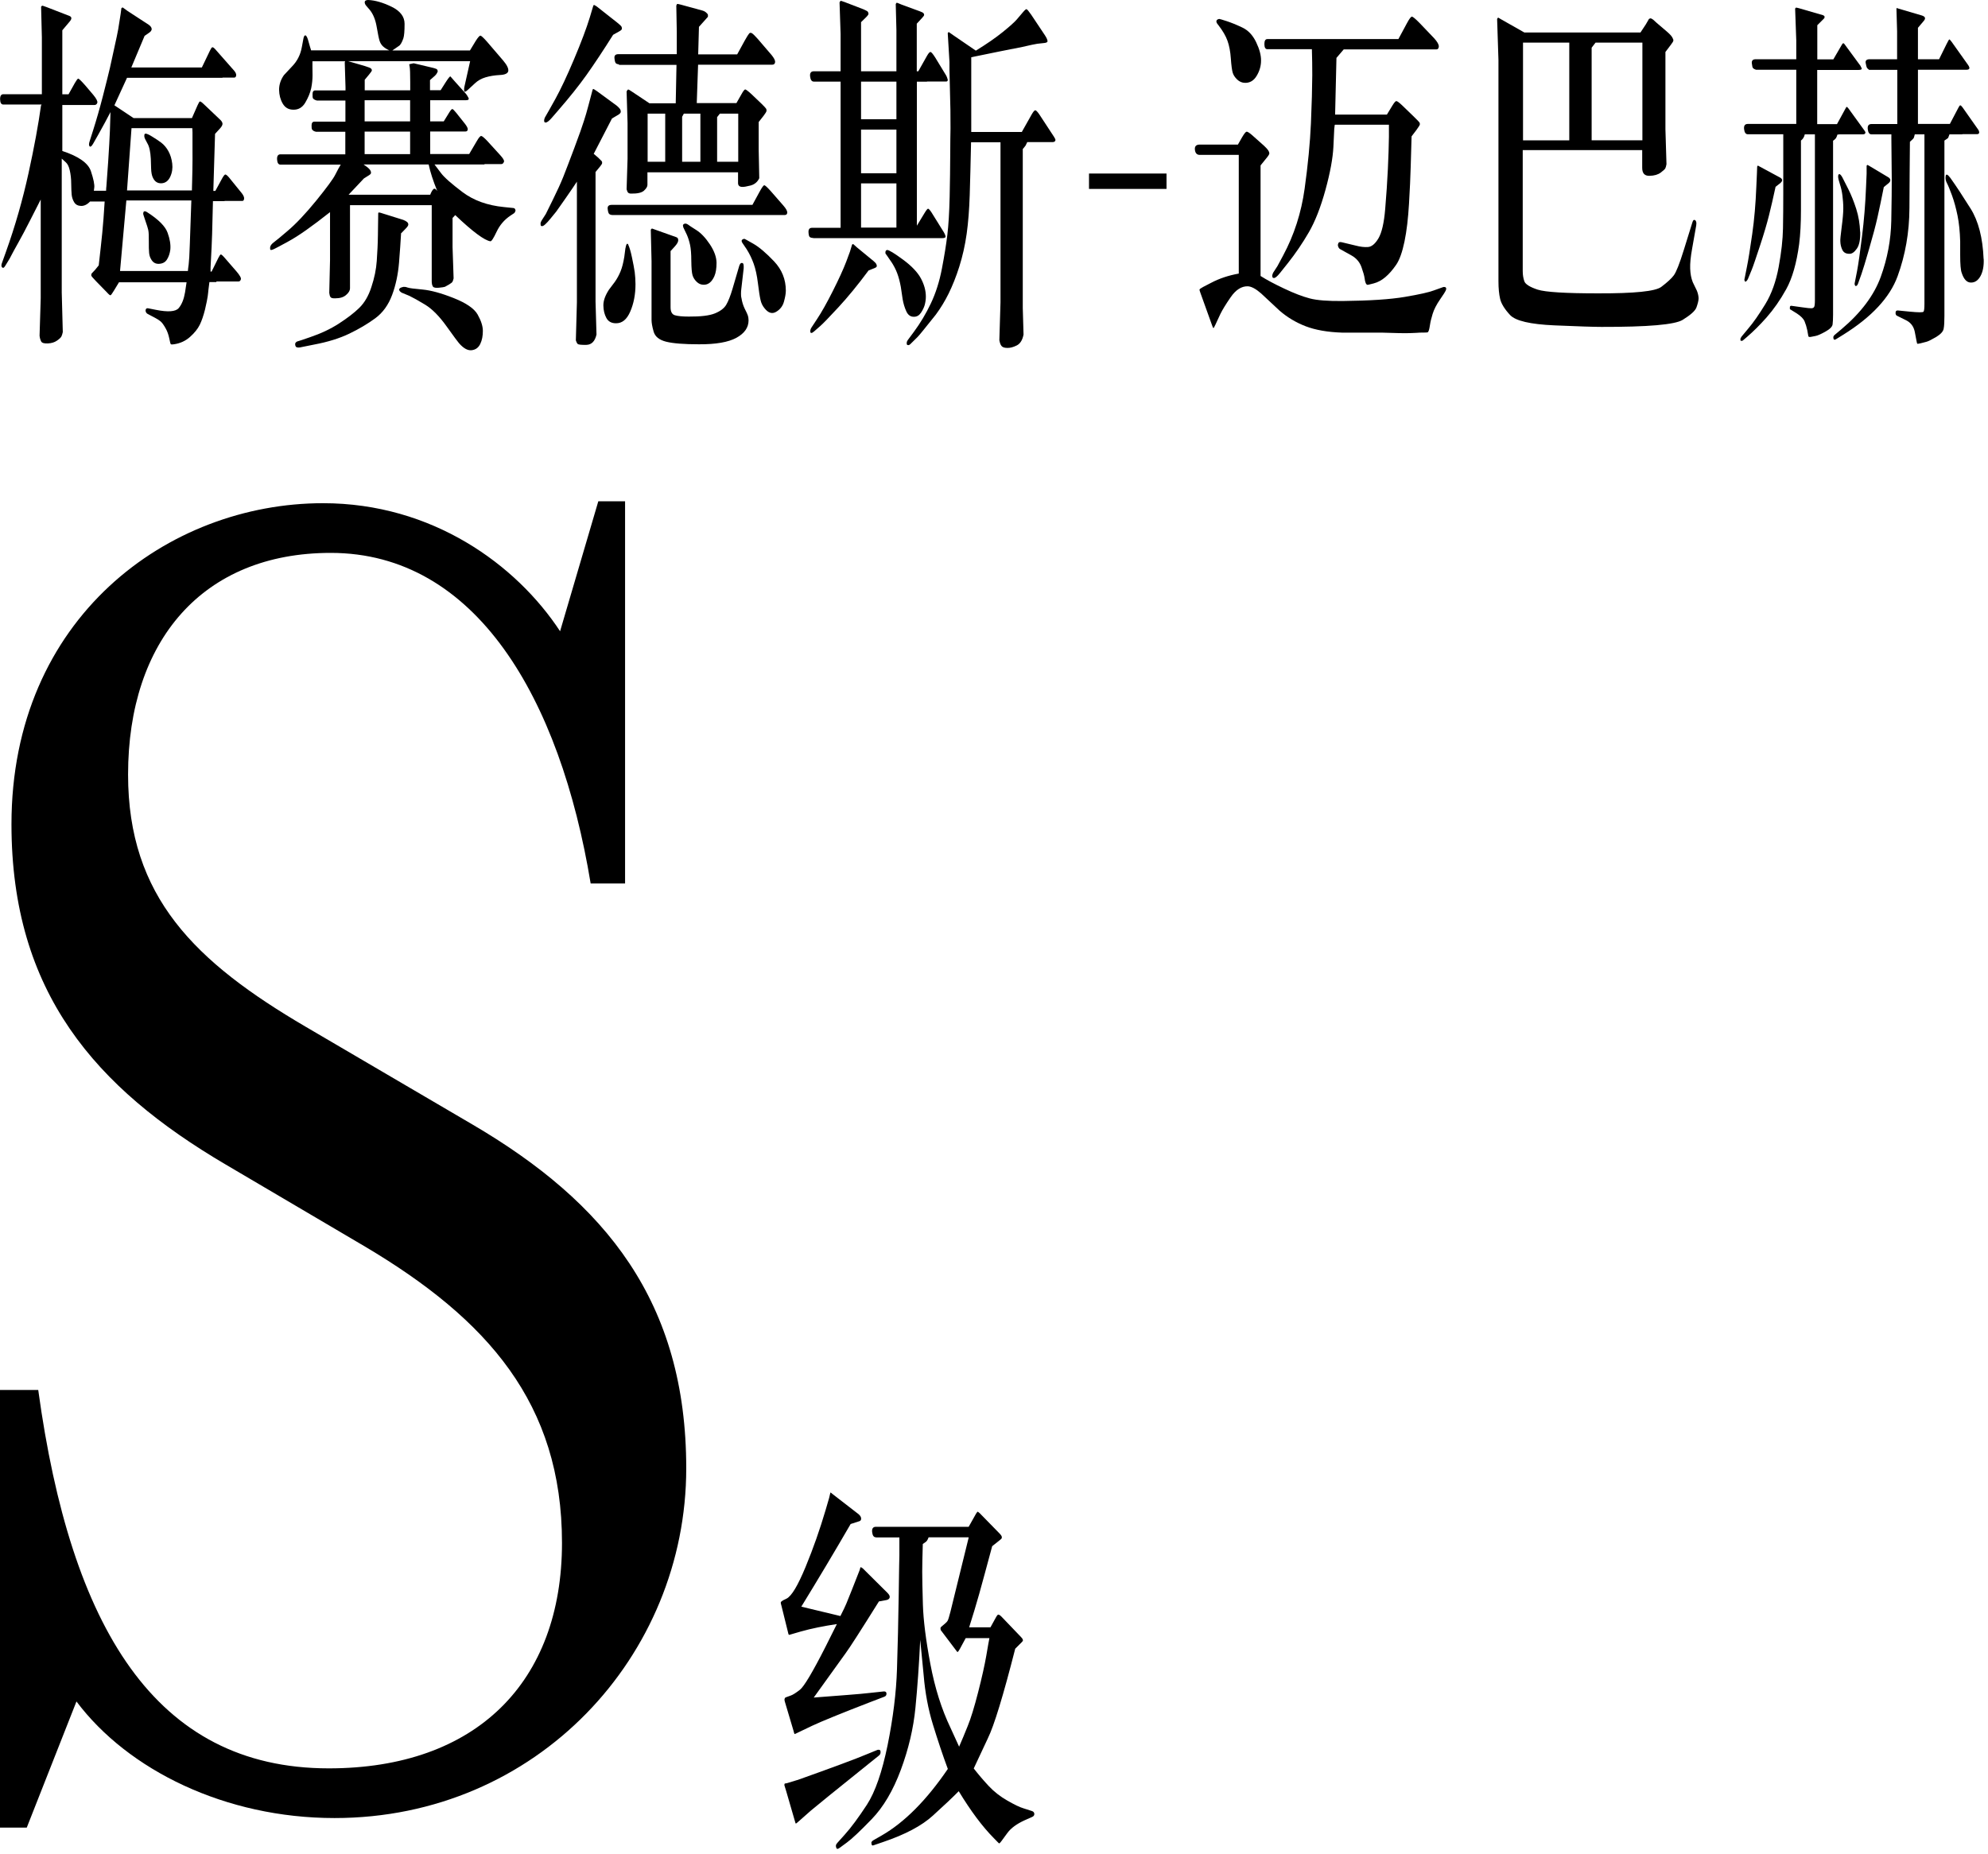 <?xml version="1.0" encoding="UTF-8"?>
<svg width="208px" height="194px" viewBox="0 0 208 194" version="1.1" xmlns="http://www.w3.org/2000/svg" xmlns:xlink="http://www.w3.org/1999/xlink">
    <title>mmsphev-black</title>
    <g id="页面-1" stroke="none" stroke-width="1" fill="none" fill-rule="evenodd">
        <g id="mmsphev-black" fill="#000000" fill-rule="nonzero">
            <path d="M71.8,153.66 C71.8,173.26 56.2,190.26 35,190.26 C23.6,190.26 13.4,185.26 8,178.06 L2.8,191.26 L0,191.26 L0,145.46 L4,145.46 C7.4,170.26 16.2,185.06 34.4,185.06 C49.8,185.06 58.8,176.06 58.8,161.46 C58.8,146.86 51,138.06 38.2,130.46 L23.6,121.86 C10,113.86 1.2,103.86 1.2,86.26 C1.2,64.66 17.6,52.66 33.8,52.66 C45.2,52.66 54,59.06 58.6,66.06 L62.6,52.46 L65.4,52.46 L65.4,92.46 L61.8,92.46 C58.6,73.06 49.8,57.86 34.6,57.86 C21.2,57.86 13.4,67.06 13.4,81.06 C13.4,93.86 20.4,100.66 32,107.46 L49.4,117.66 C63.4,125.86 71.8,136.26 71.8,153.66 L71.8,153.66 Z" id="路径"></path>
            <path d="M83.85,168.14 L87.93,169.12 C88.25,168.49 88.45,168.06 88.55,167.82 C88.65,167.58 88.85,167.08 89.15,166.33 L89.94,164.32 L90.03,164.01 C90.03,164.01 90.14,164.01 90.29,164.15 L92.87,166.71 C93.01,166.86 93.09,166.99 93.09,167.1 C93.09,167.29 92.96,167.41 92.73,167.45 L91.96,167.59 C90.06,170.63 88.9,172.44 88.47,173.02 L85.14,177.65 C86.37,177.55 87.54,177.47 88.64,177.38 C89.74,177.29 90.52,177.23 90.97,177.17 L92.46,177.01 C92.65,177 92.75,177.07 92.75,177.24 C92.75,177.41 92.68,177.51 92.51,177.57 L91.07,178.12 C87.99,179.31 85.96,180.14 84.98,180.6 L83.6,181.26 C83.3,181.41 83.15,181.48 83.13,181.47 C83.12,181.46 83.07,181.33 83.01,181.08 L82.15,178.19 C82.09,178.01 82.07,177.9 82.08,177.84 C82.1,177.73 82.14,177.66 82.21,177.63 L82.71,177.45 C82.95,177.37 83.28,177.16 83.7,176.83 C84.12,176.5 85.02,175 86.38,172.32 L87.56,169.96 C86.17,170.17 84.91,170.42 83.78,170.74 L82.85,171.01 L82.58,171.09 C82.52,171.08 82.48,171.01 82.47,170.91 L81.75,168 C81.71,167.88 81.69,167.78 81.69,167.71 C81.69,167.64 81.77,167.57 81.92,167.48 L82.29,167.3 C82.82,167.04 83.48,165.93 84.29,163.97 C85.1,162.01 85.79,160.03 86.38,158.03 L86.75,156.76 L86.87,156.25 C86.87,156.25 86.89,156.2 86.91,156.19 L87.13,156.37 L89.83,158.46 C90.01,158.61 90.1,158.77 90.1,158.93 C90.1,159.08 90.02,159.17 89.9,159.2 L89,159.49 C87.28,162.46 85.56,165.33 83.85,168.12 L83.85,168.14 Z M83.41,186.29 C87.09,184.98 89.54,184.07 90.75,183.56 L91.8,183.13 C91.88,183.1 91.95,183.11 92.03,183.13 C92.11,183.17 92.14,183.25 92.13,183.39 C92.13,183.53 92.06,183.64 91.96,183.72 L91.04,184.46 C87.41,187.37 85.35,189.05 84.84,189.48 L83.63,190.55 C83.4,190.76 83.28,190.85 83.26,190.84 C83.24,190.83 83.21,190.73 83.16,190.55 L82.26,187.45 L82.07,186.83 C82.07,186.76 82.07,186.7 82.11,186.65 L82.34,186.61 L83.42,186.28 L83.41,186.29 Z M91.65,160.88 C91.42,160.88 91.29,160.7 91.25,160.33 C91.21,159.96 91.35,159.78 91.65,159.78 L101.35,159.78 L102.12,158.41 C102.19,158.3 102.24,158.24 102.27,158.21 C102.3,158.19 102.38,158.24 102.51,158.36 L104.61,160.51 C104.7,160.61 104.75,160.68 104.78,160.73 C104.81,160.78 104.82,160.84 104.82,160.91 C104.82,160.99 104.76,161.06 104.64,161.15 L103.81,161.81 C103.22,164.02 102.76,165.69 102.45,166.81 C102.14,167.93 101.78,169.09 101.4,170.3 L103.63,170.3 L104.23,169.21 C104.31,169.06 104.38,168.98 104.45,168.97 C104.52,168.97 104.63,169.03 104.78,169.18 L106.82,171.31 C106.92,171.42 106.97,171.48 106.98,171.51 C106.98,171.53 107,171.55 107.01,171.58 C107.01,171.61 107.03,171.64 107.03,171.67 C107.03,171.7 107,171.75 106.94,171.82 L106.22,172.54 C104.96,177.49 104,180.61 103.36,181.91 L101.88,185.07 C102.37,185.7 102.89,186.31 103.44,186.9 C103.99,187.49 104.64,188 105.39,188.43 C106.14,188.86 106.7,189.13 107.08,189.24 L107.98,189.53 C108.13,189.58 108.21,189.68 108.22,189.83 C108.22,189.97 108.15,190.08 107.98,190.15 L107.19,190.5 C106.38,190.87 105.78,191.31 105.41,191.81 L104.78,192.67 C104.67,192.82 104.59,192.9 104.56,192.91 C104.53,192.92 104.47,192.87 104.37,192.76 L103.97,192.35 C102.78,191.15 101.56,189.51 100.31,187.45 C99.66,188.11 98.76,188.96 97.6,190.01 C96.45,191.06 94.72,191.98 92.42,192.76 L91.4,193.11 C91.34,193.14 91.29,193.14 91.26,193.11 C91.23,193.11 91.21,193.09 91.2,193.04 C91.19,192.99 91.18,192.93 91.17,192.85 C91.16,192.77 91.23,192.69 91.35,192.6 L92.24,192.09 C94.64,190.71 96.95,188.38 99.17,185.12 C98.64,183.7 98.13,182.16 97.62,180.51 C97.11,178.86 96.79,177.12 96.64,175.3 L96.28,171.61 C96.16,174.19 95.99,176.56 95.78,178.72 C95.57,180.87 95.06,183.04 94.25,185.22 C93.44,187.4 92.42,189.12 91.2,190.38 C89.98,191.64 89.12,192.45 88.61,192.82 L87.86,193.37 C87.68,193.51 87.56,193.52 87.52,193.42 C87.47,193.32 87.45,193.23 87.46,193.14 C87.47,193.05 87.51,192.97 87.6,192.87 L88.37,192.01 C89.05,191.26 89.82,190.21 90.7,188.87 C91.57,187.53 92.29,185.45 92.87,182.62 C93.44,179.8 93.77,177.15 93.85,174.68 C93.93,172.21 93.99,169.62 94.03,166.91 C94.07,164.2 94.09,162.82 94.1,162.78 L94.1,160.89 C94.1,160.89 91.64,160.89 91.64,160.89 L91.65,160.88 Z M101.34,160.88 L97.16,160.88 C97.1,161.03 97.05,161.15 96.99,161.23 C96.94,161.31 96.79,161.43 96.55,161.58 C96.51,162.87 96.49,163.83 96.49,164.48 C96.49,165.13 96.51,166.27 96.56,167.92 C96.61,169.56 96.87,171.63 97.34,174.13 C97.81,176.63 98.51,178.86 99.45,180.82 L100.35,182.79 C100.63,182.15 100.93,181.43 101.25,180.63 C101.58,179.83 101.94,178.65 102.34,177.09 C102.74,175.53 103.02,174.26 103.19,173.29 C103.36,172.32 103.46,171.69 103.52,171.43 L101.04,171.43 L100.44,172.54 C100.32,172.76 100.23,172.87 100.2,172.88 C100.16,172.88 100.12,172.86 100.09,172.79 L98.51,170.7 C98.46,170.65 98.43,170.6 98.42,170.56 C98.42,170.52 98.4,170.47 98.4,170.41 C98.4,170.35 98.43,170.28 98.51,170.22 L98.9,169.89 C99.02,169.79 99.11,169.69 99.17,169.57 C99.23,169.45 99.31,169.16 99.44,168.68 L99.68,167.7 L101.35,160.91 L101.34,160.88 Z" id="形状"></path>
            <g id="编组" transform="translate(0.009, -0)">
                <path d="M4.341,10.94 L0.341,10.94 C0.121,10.94 0.011,10.76 0.001,10.4 C-0.009,10.04 0.111,9.86 0.341,9.86 L4.371,9.86 L4.371,3.89 L4.291,0.7 C4.341,0.65 4.371,0.61 4.401,0.6 C4.431,0.59 4.571,0.63 4.861,0.74 L7.261,1.67 C7.521,1.78 7.521,1.98 7.261,2.28 L6.511,3.17 L6.511,9.87 L7.161,9.87 L7.821,8.69 C7.991,8.4 8.101,8.25 8.161,8.23 C8.231,8.21 8.481,8.45 8.921,8.95 L9.761,9.94 C10.081,10.33 10.221,10.61 10.171,10.76 C10.121,10.91 10.021,10.99 9.861,10.99 L6.511,10.99 L6.511,15.8 C8.221,16.36 9.221,17.07 9.501,17.91 C9.781,18.75 9.901,19.34 9.851,19.66 L9.811,19.96 L11.091,19.96 C11.091,19.76 11.111,19.61 11.121,19.51 L11.311,16.89 C11.401,15.51 11.461,14.43 11.491,13.66 L11.551,11.73 C11.181,12.44 10.771,13.21 10.301,14.04 L9.751,15.01 C9.591,15.3 9.461,15.4 9.371,15.32 C9.281,15.23 9.281,15.05 9.371,14.78 L9.751,13.58 C10.081,12.54 10.421,11.36 10.761,10.04 C11.101,8.72 11.341,7.74 11.491,7.11 L11.931,5.1 C12.161,4.08 12.301,3.39 12.361,3.05 L12.611,1.47 L12.691,0.86 C12.691,0.86 12.761,0.79 12.831,0.78 L13.341,1.15 L15.551,2.59 C15.731,2.72 15.841,2.86 15.861,3.01 C15.881,3.16 15.771,3.32 15.531,3.47 L15.121,3.75 L13.731,7.06 L21.111,7.06 L21.961,5.29 C22.061,5.08 22.141,4.96 22.201,4.95 C22.261,4.93 22.361,4.99 22.501,5.14 L24.501,7.41 C24.651,7.59 24.721,7.76 24.701,7.9 C24.681,8.04 24.611,8.12 24.501,8.12 L23.271,8.12 L23.271,8.14 L13.281,8.14 L11.961,11.02 L13.971,12.36 L20.071,12.36 L20.661,11.02 C20.771,10.77 20.851,10.64 20.901,10.62 C20.951,10.6 21.081,10.68 21.281,10.87 L23.061,12.56 C23.201,12.7 23.271,12.84 23.271,12.96 C23.271,13.08 23.191,13.24 23.031,13.42 L22.491,14.01 L22.311,19.98 L22.521,19.98 L23.141,18.84 C23.341,18.46 23.481,18.27 23.561,18.26 C23.641,18.26 23.771,18.36 23.951,18.57 L25.321,20.26 C25.471,20.47 25.551,20.65 25.531,20.8 C25.511,20.95 25.451,21.03 25.341,21.03 L23.481,21.03 L23.481,21.05 L22.271,21.05 C22.271,21.35 22.241,22.02 22.221,23.04 C22.201,24.06 22.171,25 22.131,25.86 L22.021,27.99 L22.021,28.42 C22.021,28.42 22.131,28.42 22.131,28.42 L22.831,27 C22.951,26.76 23.041,26.64 23.091,26.63 C23.141,26.62 23.271,26.72 23.471,26.95 L24.721,28.39 C25.081,28.81 25.241,29.09 25.191,29.24 C25.141,29.39 25.061,29.46 24.931,29.46 L22.631,29.46 L22.631,29.52 L21.901,29.52 C21.851,29.85 21.821,30.11 21.801,30.31 C21.781,30.51 21.761,30.74 21.721,31.02 C21.681,31.3 21.591,31.75 21.441,32.39 C21.281,33.03 21.101,33.56 20.891,33.99 C20.681,34.42 20.341,34.84 19.871,35.26 C19.401,35.68 18.831,35.94 18.181,36.03 C18.011,36.06 17.911,36.05 17.871,36.03 C17.831,36 17.771,35.79 17.701,35.41 C17.621,35.03 17.501,34.67 17.311,34.34 C17.121,34.01 16.961,33.78 16.811,33.65 C16.661,33.52 16.471,33.4 16.231,33.27 L15.451,32.86 C15.371,32.82 15.311,32.76 15.261,32.67 C15.221,32.58 15.211,32.49 15.241,32.39 C15.271,32.29 15.351,32.25 15.471,32.26 L16.281,32.42 C17.571,32.68 18.371,32.62 18.691,32.24 C19.011,31.86 19.231,31.31 19.351,30.6 L19.431,30.07 L19.511,29.54 L12.441,29.54 L11.901,30.43 C11.721,30.73 11.601,30.89 11.551,30.9 C11.501,30.91 11.391,30.83 11.221,30.64 L10.031,29.42 C9.711,29.09 9.541,28.89 9.541,28.83 C9.541,28.76 9.541,28.7 9.571,28.63 L9.941,28.24 L10.321,27.77 C10.481,26.39 10.601,25.26 10.691,24.37 C10.781,23.48 10.861,22.39 10.941,21.09 L9.411,21.09 C9.111,21.41 8.791,21.56 8.471,21.55 C8.151,21.54 7.911,21.42 7.761,21.18 C7.611,20.94 7.521,20.67 7.491,20.39 C7.461,20.11 7.451,19.71 7.441,19.2 C7.441,18.69 7.381,18.23 7.291,17.83 C7.201,17.43 7.061,17.15 6.881,16.99 L6.451,16.6 L6.451,30.61 L6.561,34.75 C6.521,34.93 6.481,35.08 6.421,35.2 C6.361,35.32 6.211,35.47 5.961,35.64 C5.711,35.82 5.391,35.92 5.001,35.94 C4.611,35.96 4.371,35.89 4.291,35.72 C4.211,35.55 4.151,35.36 4.131,35.12 L4.251,31.22 L4.251,20.88 C3.951,21.47 3.571,22.21 3.121,23.1 C2.671,23.99 2.261,24.76 1.891,25.42 C1.521,26.08 1.281,26.52 1.171,26.74 C1.061,26.96 0.981,27.1 0.931,27.18 L0.531,27.83 C0.411,28.03 0.311,28.08 0.211,27.98 C0.111,27.88 0.121,27.71 0.211,27.48 L0.611,26.36 C1.581,23.65 2.361,20.92 2.971,18.14 C3.581,15.36 4.011,13 4.281,11.05 L4.341,10.94 Z M12.561,28.36 L19.651,28.36 C19.651,28.23 19.691,28 19.731,27.68 C19.771,27.36 19.821,26.65 19.851,25.56 L19.931,23.27 L20.011,20.98 L13.211,20.98 L12.551,28.35 L12.561,28.36 Z M13.281,19.93 L20.071,19.93 C20.071,19.56 20.091,19.29 20.091,19.1 C20.091,18.92 20.101,18.49 20.121,17.81 C20.131,17.13 20.141,16.36 20.131,15.49 C20.131,14.62 20.131,14.07 20.131,13.84 L20.111,13.41 L13.751,13.41 L13.281,19.93 L13.281,19.93 Z M14.981,22.35 C14.981,22.09 15.121,22.04 15.391,22.21 C16.591,22.98 17.301,23.7 17.531,24.37 C17.771,25.03 17.861,25.62 17.811,26.13 C17.761,26.51 17.651,26.85 17.471,27.14 C17.291,27.44 17.011,27.59 16.631,27.61 C16.251,27.63 15.971,27.46 15.781,27.09 C15.681,26.92 15.611,26.7 15.591,26.44 C15.571,26.18 15.551,25.78 15.561,25.26 C15.561,24.73 15.561,24.33 15.501,24.06 C15.461,23.88 15.361,23.55 15.191,23.07 C15.031,22.6 14.951,22.35 14.961,22.34 L14.981,22.35 Z M15.121,14.04 C15.191,13.93 15.431,14 15.821,14.24 C16.211,14.48 16.561,14.7 16.851,14.92 C17.141,15.14 17.401,15.44 17.611,15.82 C17.821,16.2 17.951,16.63 18.011,17.12 C18.071,17.61 18.001,18.07 17.801,18.5 C17.601,18.93 17.291,19.16 16.891,19.18 C16.481,19.2 16.181,19.01 15.991,18.6 C15.881,18.39 15.811,18.05 15.801,17.6 L15.771,16.63 C15.731,15.89 15.621,15.35 15.411,15 C15.211,14.65 15.101,14.42 15.091,14.29 C15.091,14.17 15.091,14.08 15.121,14.04 L15.121,14.04 Z" id="形状"></path>
                <path d="M46.101,9.43 L46.601,8.64 C46.871,8.22 47.041,8 47.111,7.99 L47.611,8.56 L48.761,9.84 C48.831,9.93 48.911,10.06 49.001,10.23 C49.091,10.4 49.001,10.49 48.721,10.49 L45.001,10.49 L45.001,12.7 L46.421,12.7 L46.981,11.79 C47.141,11.53 47.261,11.4 47.321,11.41 C47.381,11.42 47.511,11.54 47.711,11.79 L48.651,12.97 C48.831,13.21 48.931,13.39 48.931,13.52 C48.931,13.68 48.841,13.76 48.701,13.76 L45.001,13.76 L45.001,16.12 L49.081,16.12 L49.881,14.76 C50.091,14.39 50.251,14.21 50.351,14.23 C50.451,14.25 50.661,14.42 50.981,14.76 L52.331,16.24 C52.601,16.54 52.731,16.75 52.731,16.87 C52.731,16.94 52.691,17 52.641,17.07 C52.591,17.14 52.521,17.17 52.441,17.17 L50.681,17.17 L50.681,17.21 L45.451,17.21 C45.551,17.34 45.781,17.64 46.131,18.11 C46.481,18.58 47.241,19.24 48.391,20.11 C49.551,20.98 50.991,21.5 52.731,21.67 L53.711,21.77 C53.801,21.78 53.861,21.83 53.891,21.9 C53.921,21.97 53.931,22.02 53.931,22.04 C53.931,22.06 53.911,22.1 53.881,22.17 C53.851,22.24 53.821,22.28 53.781,22.31 L53.391,22.57 C52.751,23 52.271,23.57 51.951,24.25 C51.631,24.93 51.411,25.27 51.301,25.25 C50.681,25.16 49.451,24.25 47.621,22.51 L47.341,22.81 L47.341,25.86 L47.451,29.13 C47.411,29.3 47.371,29.42 47.331,29.49 C47.291,29.56 47.161,29.66 46.961,29.78 C46.761,29.9 46.621,29.97 46.551,30.01 C46.471,30.04 46.261,30.08 45.921,30.11 C45.581,30.14 45.361,30.11 45.281,29.98 C45.201,29.85 45.161,29.67 45.161,29.41 L45.161,21.47 L36.611,21.47 L36.611,30.18 C36.611,30.4 36.481,30.63 36.201,30.87 C35.931,31.11 35.551,31.22 35.051,31.22 C34.801,31.23 34.641,31.19 34.571,31.09 C34.501,30.99 34.461,30.84 34.441,30.65 L34.521,27.24 L34.521,22.2 C32.661,23.67 31.211,24.7 30.151,25.27 L29.211,25.78 C28.801,26 28.541,26.13 28.431,26.15 C28.321,26.17 28.271,26.15 28.261,26.1 C28.261,26.04 28.251,25.99 28.251,25.93 C28.251,25.77 28.351,25.61 28.511,25.46 L29.201,24.91 L30.041,24.2 C30.961,23.43 31.971,22.35 33.081,20.99 C34.191,19.62 34.861,18.71 35.081,18.26 C35.311,17.81 35.491,17.46 35.641,17.23 L29.341,17.23 C29.121,17.23 29.001,17.05 28.981,16.69 C28.961,16.33 29.081,16.15 29.341,16.15 L36.121,16.15 L36.121,13.79 L33.051,13.79 L32.861,13.73 C32.771,13.69 32.701,13.63 32.651,13.56 C32.601,13.49 32.581,13.33 32.591,13.09 C32.601,12.85 32.701,12.73 32.891,12.73 L36.131,12.73 L36.131,10.52 L33.141,10.52 L32.961,10.46 C32.871,10.42 32.801,10.37 32.751,10.31 C32.701,10.25 32.681,10.09 32.691,9.84 C32.691,9.58 32.801,9.46 32.981,9.46 L36.141,9.46 L36.141,9.13 L36.061,6.53 L36.101,6.41 L32.681,6.41 C32.681,6.61 32.681,6.79 32.681,6.97 C32.681,7.15 32.681,7.45 32.691,7.87 C32.691,8.29 32.651,8.74 32.551,9.23 C32.441,9.73 32.231,10.23 31.931,10.74 C31.631,11.25 31.211,11.49 30.691,11.48 C30.191,11.48 29.821,11.27 29.571,10.84 C29.321,10.41 29.201,9.93 29.191,9.4 C29.191,8.87 29.351,8.36 29.691,7.87 C29.721,7.83 30.001,7.53 30.541,6.96 C31.091,6.4 31.431,5.72 31.571,4.93 L31.741,4.02 C31.781,3.82 31.841,3.72 31.921,3.7 C32.011,3.69 32.101,3.82 32.201,4.11 L32.421,4.88 L32.541,5.27 L40.721,5.27 C40.411,5.13 40.181,4.97 40.031,4.82 C39.881,4.67 39.771,4.48 39.701,4.26 C39.631,4.04 39.531,3.56 39.401,2.8 C39.271,2.04 39.021,1.44 38.651,1 L38.331,0.63 C38.201,0.49 38.141,0.34 38.151,0.21 C38.161,0.08 38.281,0 38.521,0 C39.231,0.03 40.041,0.26 40.951,0.7 C41.861,1.14 42.321,1.74 42.321,2.49 C42.321,3.25 42.281,3.75 42.191,4.02 C42.041,4.45 41.881,4.72 41.721,4.81 L41.041,5.28 L49.161,5.28 L49.761,4.29 C50.001,3.91 50.171,3.72 50.261,3.73 C50.351,3.74 50.581,3.95 50.951,4.37 L52.641,6.34 C53.041,6.81 53.211,7.18 53.171,7.43 C53.131,7.68 52.831,7.83 52.281,7.85 C51.731,7.88 51.241,7.96 50.801,8.09 C50.361,8.22 49.991,8.43 49.681,8.72 L49.001,9.35 C48.711,9.63 48.561,9.67 48.551,9.48 C48.551,9.29 48.551,9.17 48.571,9.12 L49.181,6.4 L36.381,6.4 L36.411,6.4 L38.161,6.91 C38.541,7.03 38.751,7.11 38.811,7.17 C38.861,7.22 38.891,7.28 38.901,7.35 C38.901,7.42 38.801,7.57 38.591,7.82 L38.151,8.35 L38.151,9.45 L42.911,9.45 L42.911,8.58 C42.911,7.7 42.891,7.17 42.851,6.98 C42.811,6.79 42.801,6.71 42.821,6.72 L43.271,6.62 L45.331,7.11 C45.591,7.18 45.731,7.24 45.751,7.31 C45.771,7.38 45.791,7.42 45.791,7.45 C45.791,7.48 45.771,7.54 45.711,7.65 C45.651,7.76 45.581,7.85 45.491,7.93 L44.981,8.38 L44.981,9.44 L46.101,9.44 L46.101,9.43 Z M41.951,24.48 C41.901,25.28 41.841,26.28 41.741,27.48 C41.641,28.68 41.411,29.81 41.021,30.86 C40.631,31.91 40.041,32.73 39.251,33.31 C38.461,33.89 37.551,34.43 36.531,34.92 C35.511,35.41 34.291,35.79 32.851,36.06 L31.561,36.32 C31.411,36.36 31.281,36.38 31.171,36.37 C31.061,36.36 30.981,36.33 30.941,36.27 C30.901,36.21 30.871,36.13 30.871,36.02 C30.871,35.91 30.931,35.82 31.071,35.74 L31.581,35.58 L32.451,35.28 C33.571,34.9 34.571,34.43 35.451,33.86 C36.331,33.29 37.041,32.75 37.581,32.22 C38.121,31.69 38.551,30.97 38.851,30.03 C39.161,29.1 39.351,28.19 39.411,27.3 C39.471,26.41 39.521,25.52 39.531,24.61 L39.561,22.44 C39.561,22.35 39.561,22.29 39.581,22.26 C39.601,22.23 39.661,22.23 39.781,22.26 L42.181,23.01 C42.351,23.08 42.491,23.15 42.581,23.23 C42.671,23.31 42.711,23.4 42.711,23.5 C42.711,23.6 42.621,23.74 42.441,23.92 L41.931,24.45 L41.951,24.48 Z M45.011,20.36 C45.111,20.1 45.221,19.91 45.331,19.8 C45.441,19.69 45.581,19.75 45.741,19.99 C45.311,18.94 45.011,18.01 44.841,17.21 L38.031,17.21 L38.441,17.51 C38.571,17.62 38.661,17.71 38.721,17.8 C38.781,17.89 38.811,17.98 38.811,18.08 C38.811,18.18 38.721,18.27 38.551,18.37 L38.071,18.67 L36.461,20.38 L45.011,20.38 L45.011,20.36 Z M42.901,12.7 L42.901,10.49 L38.141,10.49 L38.141,12.7 L42.901,12.7 Z M42.901,16.13 L42.901,13.77 L38.141,13.77 L38.141,16.13 L42.901,16.13 Z M41.761,30.29 C41.761,30.17 41.911,30.08 42.211,30.02 C42.301,30.01 42.441,30.02 42.631,30.09 C42.821,30.16 43.341,30.22 44.201,30.3 C45.061,30.38 46.141,30.67 47.451,31.19 C48.761,31.71 49.601,32.28 49.961,32.91 C50.321,33.55 50.511,34.12 50.511,34.63 C50.511,35.14 50.431,35.6 50.241,35.99 C50.051,36.38 49.761,36.6 49.341,36.65 C48.921,36.7 48.481,36.45 48.011,35.91 C47.921,35.82 47.491,35.23 46.721,34.16 C45.951,33.08 45.201,32.33 44.481,31.89 C43.761,31.45 43.211,31.15 42.821,30.96 L42.021,30.63 C41.841,30.52 41.751,30.41 41.751,30.29 L41.761,30.29 Z" id="形状"></path>
                <path d="M62.101,16.09 L62.581,16.5 C62.791,16.7 62.911,16.82 62.941,16.86 C62.971,16.91 62.991,16.95 62.991,16.99 C62.991,17.03 62.991,17.07 62.981,17.12 C62.971,17.17 62.891,17.27 62.771,17.43 L62.301,18 L62.301,31.56 L62.401,35.01 C62.241,35.72 61.881,36.08 61.341,36.09 C60.801,36.1 60.491,36.07 60.421,35.98 C60.341,35.89 60.291,35.77 60.241,35.62 L60.351,31.64 L60.351,19.01 C60.131,19.35 59.741,19.93 59.181,20.73 C58.621,21.54 58.291,22.01 58.191,22.14 L57.611,22.85 C57.141,23.43 56.831,23.7 56.691,23.66 C56.621,23.66 56.581,23.64 56.571,23.6 C56.561,23.56 56.551,23.52 56.551,23.48 L56.551,23.34 C56.551,23.29 56.591,23.2 56.671,23.06 L57.101,22.39 L57.841,20.89 C58.291,19.98 58.651,19.19 58.921,18.52 C59.191,17.84 59.581,16.82 60.091,15.46 C60.601,14.1 60.931,13.16 61.081,12.67 C61.241,12.18 61.401,11.64 61.551,11.06 L61.981,9.44 C62.001,9.37 62.021,9.33 62.041,9.31 C62.061,9.29 62.191,9.36 62.421,9.52 L64.521,11.06 C64.651,11.17 64.751,11.27 64.831,11.37 C64.911,11.47 64.941,11.58 64.941,11.7 C64.941,11.82 64.821,11.94 64.581,12.07 L64.021,12.4 L62.121,16.08 L62.101,16.09 Z M64.141,3.64 C63.091,5.31 62.161,6.71 61.351,7.85 C60.541,8.99 59.551,10.22 58.391,11.56 L57.741,12.31 C57.441,12.66 57.211,12.84 57.061,12.82 C57.011,12.82 56.981,12.81 56.961,12.78 C56.941,12.75 56.921,12.7 56.921,12.62 C56.921,12.54 56.941,12.44 57.001,12.3 L57.431,11.55 L58.111,10.33 C58.661,9.33 59.311,7.96 60.051,6.2 C60.791,4.45 61.341,2.99 61.701,1.82 L62.041,0.68 C62.071,0.56 62.111,0.51 62.151,0.52 C62.191,0.53 62.291,0.59 62.431,0.68 L64.551,2.35 C64.811,2.56 64.961,2.7 65.001,2.76 C65.041,2.83 65.061,2.9 65.061,3 C65.061,3.1 64.951,3.19 64.751,3.3 L64.161,3.63 L64.141,3.64 Z M65.731,25.63 C65.851,25.88 65.981,26.31 66.111,26.93 C66.241,27.55 66.341,28.06 66.401,28.48 C66.451,28.89 66.481,29.32 66.481,29.75 C66.481,30.83 66.291,31.78 65.931,32.61 C65.571,33.44 65.081,33.84 64.431,33.83 C63.961,33.83 63.631,33.64 63.431,33.27 C63.231,32.9 63.131,32.47 63.121,31.98 C63.111,31.49 63.301,30.94 63.701,30.32 L64.311,29.51 C64.561,29.16 64.761,28.78 64.921,28.39 C65.081,28 65.211,27.49 65.311,26.87 L65.421,26.02 C65.511,25.51 65.621,25.38 65.741,25.63 L65.731,25.63 Z M78.721,21.43 L79.451,20.09 C79.701,19.63 79.861,19.4 79.951,19.39 C80.041,19.38 80.261,19.59 80.641,20.01 L81.951,21.51 C82.241,21.84 82.371,22.09 82.361,22.26 C82.341,22.42 82.261,22.5 82.111,22.5 L64.041,22.5 C63.901,22.49 63.791,22.45 63.721,22.38 C63.651,22.31 63.601,22.14 63.571,21.86 C63.541,21.58 63.681,21.44 63.991,21.44 L78.721,21.44 L78.721,21.43 Z M64.761,6.73 C64.591,6.72 64.481,6.68 64.421,6.61 C64.351,6.54 64.311,6.37 64.281,6.09 C64.251,5.81 64.391,5.67 64.681,5.67 L70.801,5.67 L70.801,3.33 L70.751,0.59 C70.791,0.5 70.811,0.44 70.831,0.42 C70.851,0.4 70.981,0.42 71.241,0.49 L73.471,1.1 C73.641,1.15 73.781,1.22 73.881,1.32 C73.991,1.41 74.051,1.49 74.061,1.56 L74.061,1.6 C74.061,1.65 74.061,1.7 74.061,1.73 C74.061,1.76 74.021,1.81 73.951,1.88 L73.121,2.81 L73.041,5.69 L77.121,5.69 L77.921,4.23 C78.141,3.84 78.291,3.6 78.371,3.51 C78.451,3.42 78.541,3.41 78.651,3.47 C78.761,3.53 78.971,3.73 79.271,4.07 L80.721,5.76 C80.981,6.08 81.101,6.32 81.091,6.49 C81.071,6.67 80.981,6.77 80.801,6.77 L73.031,6.77 L72.891,10.79 L77.041,10.79 L77.581,9.84 C77.761,9.51 77.901,9.35 77.971,9.36 C78.041,9.37 78.261,9.53 78.601,9.84 L79.691,10.88 C79.971,11.16 80.121,11.32 80.151,11.38 C80.181,11.44 80.201,11.51 80.191,11.6 C80.181,11.69 80.081,11.86 79.881,12.12 L79.371,12.77 L79.371,15.67 L79.431,18.65 C79.251,19.04 78.941,19.3 78.531,19.41 C78.111,19.52 77.811,19.57 77.641,19.56 C77.351,19.55 77.211,19.41 77.211,19.15 L77.211,18.03 L67.731,18.03 L67.731,19.35 C67.731,19.53 67.611,19.73 67.371,19.95 C67.131,20.17 66.681,20.27 66.031,20.26 C65.891,20.26 65.791,20.23 65.721,20.17 C65.651,20.11 65.601,19.99 65.551,19.81 L65.651,16.62 L65.651,12.88 L65.551,9.57 C65.611,9.45 65.661,9.39 65.701,9.37 C65.741,9.35 65.861,9.42 66.081,9.57 L67.941,10.81 L70.691,10.81 L70.771,6.79 L64.811,6.79 L64.731,6.77 L64.761,6.73 Z M69.591,11.89 L67.751,11.89 L67.751,16.93 L69.591,16.93 L69.591,11.89 Z M70.151,26.25 L70.151,32.16 C70.151,32.62 70.301,32.9 70.601,32.99 C70.901,33.08 71.381,33.13 72.051,33.13 C73.301,33.14 74.211,33.03 74.781,32.8 C75.351,32.57 75.751,32.27 75.971,31.9 C76.191,31.53 76.411,30.97 76.631,30.23 L77.311,27.91 C77.381,27.63 77.491,27.5 77.641,27.52 C77.711,27.53 77.761,27.58 77.781,27.67 C77.801,27.76 77.801,27.82 77.801,27.88 C77.801,27.94 77.801,28 77.801,28.08 L77.551,30.25 C77.531,30.41 77.521,30.56 77.521,30.71 C77.521,30.86 77.521,31.03 77.571,31.21 C77.631,31.59 77.741,31.96 77.911,32.31 C78.091,32.66 78.201,32.9 78.241,33.03 C78.281,33.16 78.311,33.32 78.311,33.53 C78.311,34.28 77.881,34.89 77.041,35.35 C76.201,35.81 74.891,36.04 73.121,36.03 C71.561,36.03 70.411,35.94 69.691,35.76 C68.971,35.58 68.531,35.23 68.381,34.71 C68.231,34.19 68.161,33.78 68.161,33.49 L68.161,27.34 L68.081,24.03 C68.121,23.98 68.161,23.94 68.201,23.91 L68.641,24.07 L70.751,24.82 C70.891,24.87 70.961,24.98 70.951,25.15 C70.951,25.31 70.841,25.51 70.631,25.75 L70.171,26.26 L70.151,26.25 Z M73.281,11.89 L71.541,11.89 L71.361,12.22 L71.361,16.93 L73.271,16.93 L73.271,11.89 L73.281,11.89 Z M71.441,23.61 C71.441,23.52 71.501,23.45 71.621,23.41 C71.741,23.37 71.901,23.43 72.101,23.59 C72.101,23.6 72.361,23.77 72.851,24.08 C73.341,24.39 73.811,24.89 74.271,25.58 C74.721,26.26 74.951,26.9 74.961,27.49 C74.961,28.08 74.891,28.55 74.731,28.91 C74.461,29.51 74.091,29.81 73.611,29.8 C73.341,29.8 73.101,29.7 72.891,29.5 C72.681,29.3 72.531,29.07 72.451,28.81 C72.371,28.55 72.331,28.04 72.321,27.3 C72.321,26.56 72.271,26 72.191,25.63 C72.111,25.26 72.001,24.9 71.861,24.58 L71.521,23.87 C71.471,23.79 71.451,23.71 71.461,23.61 L71.441,23.61 Z M77.231,11.89 L75.311,11.89 L75.021,12.26 L75.021,16.93 L77.231,16.93 L77.231,11.89 L77.231,11.89 Z M77.591,25.19 C77.591,25.1 77.681,25.03 77.861,24.99 C77.901,24.99 78.221,25.17 78.831,25.52 C79.441,25.87 80.161,26.49 80.981,27.35 C81.801,28.22 82.211,29.24 82.211,30.42 C82.211,30.75 82.131,31.14 82.011,31.58 C81.891,32.02 81.621,32.38 81.201,32.63 C80.781,32.88 80.381,32.76 79.991,32.27 C79.781,32.02 79.631,31.72 79.561,31.38 C79.481,31.04 79.391,30.46 79.291,29.64 C79.191,28.82 79.041,28.14 78.851,27.61 C78.661,27.08 78.421,26.57 78.111,26.08 L77.671,25.43 C77.611,25.35 77.581,25.27 77.581,25.17 L77.591,25.19 Z" id="形状"></path>
                <path d="M87.941,23.83 L87.941,8.54 L85.141,8.54 C84.921,8.54 84.791,8.36 84.751,8 C84.711,7.64 84.841,7.46 85.141,7.46 L87.941,7.46 L87.941,3.56 L87.831,0.25 C87.881,0.16 87.911,0.11 87.941,0.09 C87.971,0.08 88.141,0.13 88.451,0.25 L90.351,0.98 C90.601,1.09 90.741,1.17 90.791,1.23 C90.831,1.29 90.851,1.36 90.861,1.44 C90.861,1.52 90.761,1.66 90.561,1.85 L90.081,2.32 L90.081,7.46 L93.781,7.46 L93.781,3.16 L93.711,0.42 C93.751,0.35 93.781,0.31 93.821,0.28 L94.371,0.5 L96.251,1.19 C96.461,1.27 96.581,1.33 96.621,1.39 C96.661,1.45 96.681,1.5 96.681,1.56 C96.681,1.62 96.621,1.71 96.491,1.85 L95.911,2.48 L95.911,7.46 L96.071,7.46 L96.971,5.86 C97.131,5.58 97.251,5.44 97.341,5.44 C97.431,5.44 97.591,5.63 97.841,6.02 L98.991,7.91 C99.051,8.04 99.101,8.14 99.111,8.21 C99.131,8.28 99.141,8.32 99.151,8.34 C99.161,8.36 99.151,8.38 99.151,8.41 C99.121,8.49 99.071,8.53 99.001,8.53 L96.981,8.53 L96.981,8.55 L95.921,8.55 L95.921,23.62 L96.721,22.3 C96.901,22 97.031,21.84 97.091,21.84 C97.151,21.84 97.261,21.95 97.421,22.18 L98.721,24.27 C98.861,24.51 98.921,24.67 98.921,24.77 C98.921,24.87 98.801,24.92 98.581,24.92 L85.131,24.92 L85.011,24.9 C84.861,24.89 84.761,24.85 84.691,24.78 C84.631,24.71 84.591,24.54 84.581,24.26 C84.581,23.98 84.701,23.84 84.961,23.84 L87.941,23.84 L87.941,23.83 Z M90.871,28.3 C89.751,29.81 88.691,31.1 87.701,32.17 C86.711,33.24 86.081,33.89 85.801,34.13 L85.171,34.68 C85.031,34.8 84.941,34.85 84.891,34.84 C84.861,34.84 84.841,34.84 84.811,34.82 C84.781,34.8 84.771,34.75 84.771,34.64 C84.771,34.53 84.811,34.4 84.911,34.25 L85.471,33.4 C85.951,32.68 86.501,31.7 87.131,30.45 C87.761,29.2 88.221,28.19 88.521,27.41 L88.921,26.33 L89.141,25.6 C89.181,25.55 89.221,25.53 89.281,25.56 L89.651,25.89 L91.401,27.33 C91.551,27.46 91.641,27.56 91.671,27.62 C91.701,27.68 91.721,27.75 91.731,27.84 C91.731,27.93 91.641,28 91.461,28.07 L90.851,28.31 L90.871,28.3 Z M93.781,12.48 L93.781,8.54 L90.081,8.54 L90.081,12.48 L93.781,12.48 Z M93.781,18.13 L93.781,13.56 L90.081,13.56 L90.081,18.13 L93.781,18.13 Z M93.781,23.82 L93.781,19.19 L90.081,19.19 L90.081,23.82 L93.781,23.82 Z M93.221,27.37 L92.831,26.8 L92.641,26.54 C92.641,26.54 92.621,26.45 92.631,26.4 C92.631,26.26 92.701,26.18 92.811,26.16 C93.001,26.16 93.561,26.5 94.471,27.17 C95.381,27.84 96.011,28.51 96.351,29.15 C96.691,29.79 96.861,30.42 96.861,31.04 C96.861,31.36 96.811,31.65 96.741,31.92 C96.661,32.19 96.531,32.46 96.341,32.74 C96.151,33.02 95.911,33.15 95.621,33.15 C95.271,33.16 95.001,32.98 94.821,32.59 C94.641,32.2 94.511,31.77 94.431,31.3 L94.241,30.02 C94.141,29.47 94.011,28.99 93.861,28.59 C93.711,28.19 93.501,27.78 93.221,27.36 L93.221,27.37 Z M101.601,13.81 L106.901,13.81 L107.921,12 C108.091,11.7 108.221,11.54 108.311,11.54 C108.391,11.54 108.541,11.69 108.751,12 L110.271,14.32 C110.381,14.49 110.431,14.61 110.421,14.67 C110.391,14.8 110.301,14.87 110.131,14.87 L107.471,14.87 C107.411,14.98 107.351,15.1 107.291,15.24 L107.181,15.38 L107.001,15.6 L107.001,32.23 L107.081,35.01 C106.971,35.59 106.731,35.97 106.371,36.15 C106.011,36.33 105.681,36.42 105.391,36.41 C105.091,36.41 104.881,36.34 104.781,36.21 C104.671,36.08 104.601,35.88 104.551,35.6 L104.671,31.62 L104.671,14.89 L101.591,14.89 C101.541,17.07 101.501,18.91 101.451,20.41 C101.401,21.91 101.301,23.26 101.131,24.47 C100.961,25.68 100.701,26.82 100.361,27.9 C100.021,28.98 99.641,29.91 99.251,30.71 C98.861,31.5 98.411,32.24 97.901,32.93 L96.601,34.55 C96.301,34.92 96.101,35.16 95.981,35.28 L95.281,35.97 C95.181,36.08 95.091,36.12 95.021,36.12 C94.951,36.12 94.901,36.09 94.881,36.06 C94.861,36.03 94.851,35.96 94.861,35.86 C94.861,35.76 94.931,35.63 95.051,35.48 L95.621,34.71 C96.281,33.82 96.871,32.83 97.381,31.76 C97.891,30.69 98.281,29.47 98.541,28.11 C98.801,26.75 98.991,25.57 99.111,24.57 C99.231,23.57 99.311,22.26 99.351,20.63 C99.391,19 99.401,17.53 99.411,16.21 C99.411,14.89 99.431,13.97 99.441,13.44 C99.441,12.72 99.441,12.07 99.431,11.51 L99.331,7.33 L99.331,6.48 L99.151,3.47 C99.181,3.42 99.211,3.38 99.251,3.35 L99.751,3.7 L102.091,5.3 C103.231,4.6 104.171,3.95 104.911,3.35 C105.651,2.75 106.141,2.31 106.381,2.03 L107.001,1.3 C107.201,1.06 107.331,0.95 107.391,0.96 C107.451,0.96 107.611,1.15 107.871,1.52 L109.331,3.71 C109.501,3.97 109.581,4.17 109.591,4.29 C109.601,4.41 109.481,4.48 109.251,4.5 L108.521,4.58 C108.301,4.61 107.781,4.72 106.961,4.91 L104.591,5.38 L101.611,5.99 L101.611,13.83 L101.601,13.81 Z" id="形状"></path>
                <polygon id="路径" points="122.041 18.16 122.041 19.77 113.931 19.77 113.931 18.16"></polygon>
                <path d="M129.591,16.21 L125.521,16.21 C125.221,16.21 125.051,16.03 125.011,15.67 C124.971,15.31 125.141,15.13 125.521,15.13 L129.511,15.13 L129.951,14.36 C130.171,13.98 130.331,13.79 130.421,13.78 C130.511,13.77 130.701,13.89 130.971,14.12 L132.251,15.26 C132.461,15.46 132.601,15.61 132.681,15.73 C132.761,15.85 132.791,15.95 132.801,16.05 C132.801,16.14 132.691,16.32 132.471,16.58 L131.881,17.31 L131.881,28.88 C132.521,29.29 133.351,29.73 134.371,30.21 C135.381,30.69 136.271,31.03 137.031,31.23 C137.791,31.43 138.951,31.52 140.531,31.5 C143.301,31.47 145.451,31.33 146.981,31.07 C148.521,30.81 149.521,30.58 149.991,30.4 L150.971,30.05 C151.051,30.02 151.121,30.03 151.201,30.05 C151.281,30.08 151.311,30.15 151.301,30.25 C151.291,30.35 151.221,30.5 151.081,30.71 L150.671,31.32 C150.281,31.88 150.021,32.4 149.881,32.86 C149.741,33.32 149.651,33.69 149.611,33.98 C149.571,34.27 149.521,34.47 149.491,34.57 C149.451,34.68 149.411,34.74 149.381,34.77 C149.351,34.8 149.061,34.81 148.521,34.81 C148.431,34.82 148.111,34.84 147.541,34.86 C146.971,34.88 145.991,34.86 144.591,34.81 L140.421,34.81 C138.881,34.76 137.601,34.53 136.591,34.14 C135.581,33.75 134.681,33.21 133.881,32.52 L131.941,30.71 C131.381,30.22 130.911,29.97 130.531,29.96 C129.891,29.95 129.301,30.32 128.771,31.08 C128.241,31.84 127.881,32.44 127.671,32.87 L127.161,33.97 C127.051,34.21 126.981,34.33 126.951,34.33 C126.921,34.33 126.861,34.22 126.781,33.97 L125.591,30.66 C125.531,30.49 125.491,30.37 125.491,30.32 C125.491,30.26 125.611,30.17 125.871,30.03 L126.701,29.6 C127.571,29.14 128.541,28.82 129.601,28.63 L129.601,16.2 L129.591,16.21 Z M127.451,2.61 C127.301,2.44 127.241,2.3 127.261,2.2 C127.281,2.09 127.371,2.02 127.551,1.98 C127.601,1.98 127.871,2.06 128.331,2.21 C128.791,2.36 129.341,2.58 129.971,2.88 C130.601,3.18 131.071,3.69 131.421,4.42 C131.771,5.15 131.941,5.79 131.931,6.35 C131.931,6.91 131.771,7.44 131.471,7.94 C131.171,8.44 130.761,8.68 130.261,8.67 C129.951,8.67 129.671,8.55 129.431,8.32 C129.191,8.09 129.031,7.84 128.961,7.59 C128.891,7.34 128.821,6.85 128.771,6.12 C128.721,5.39 128.601,4.77 128.421,4.27 C128.241,3.76 127.921,3.22 127.461,2.62 L127.451,2.61 Z M139.641,13.07 C139.611,13.25 139.601,13.39 139.591,13.48 C139.591,13.57 139.561,14.21 139.501,15.38 C139.441,16.55 139.171,18.05 138.671,19.87 C138.171,21.69 137.591,23.17 136.931,24.31 C136.271,25.45 135.541,26.52 134.751,27.52 L133.921,28.56 C133.621,28.94 133.391,29.12 133.261,29.09 C133.201,29.09 133.151,29.07 133.141,29.03 C133.121,28.99 133.111,28.93 133.101,28.86 C133.101,28.79 133.131,28.69 133.191,28.55 L133.651,27.84 L134.241,26.74 C135.391,24.6 136.141,22.27 136.491,19.75 C136.841,17.23 137.061,14.95 137.151,12.9 C137.241,10.85 137.281,9.18 137.291,7.87 C137.291,6.98 137.281,6.07 137.251,5.15 L132.591,5.15 C132.391,5.15 132.281,4.97 132.281,4.62 C132.281,4.27 132.381,4.09 132.591,4.09 L146.301,4.09 L147.201,2.42 C147.441,1.97 147.611,1.75 147.711,1.74 C147.811,1.74 148.081,1.96 148.531,2.42 L150.021,3.98 C150.371,4.36 150.541,4.66 150.531,4.87 C150.511,5.07 150.431,5.17 150.281,5.17 L140.581,5.17 L139.821,6.06 L139.681,11.99 L145.101,11.99 L145.641,11.1 C145.851,10.75 146.001,10.57 146.091,10.58 C146.181,10.58 146.381,10.73 146.691,11.02 L147.891,12.18 C148.271,12.55 148.471,12.76 148.501,12.81 C148.531,12.86 148.551,12.92 148.551,13 C148.551,13.08 148.431,13.27 148.191,13.6 L147.681,14.27 C147.651,15.26 147.621,16.3 147.591,17.41 C147.561,18.52 147.501,19.83 147.411,21.34 C147.321,22.85 147.171,24.16 146.941,25.27 C146.711,26.38 146.421,27.2 146.061,27.72 C145.701,28.24 145.331,28.67 144.941,29 C144.551,29.33 144.141,29.55 143.711,29.66 C143.281,29.77 143.071,29.82 143.071,29.81 C142.991,29.8 142.931,29.73 142.881,29.62 C142.831,29.51 142.791,29.33 142.761,29.09 C142.731,28.85 142.621,28.47 142.441,27.96 C142.261,27.45 141.931,27.05 141.441,26.76 L140.241,26.09 C140.151,26.05 140.081,25.98 140.031,25.87 C139.981,25.76 139.961,25.69 139.971,25.63 C139.971,25.59 139.991,25.52 140.031,25.43 C140.071,25.34 140.181,25.31 140.371,25.35 L141.831,25.7 C142.321,25.83 142.751,25.88 143.131,25.85 C143.511,25.82 143.881,25.51 144.221,24.93 C144.561,24.35 144.801,23.33 144.921,21.87 C145.041,20.41 145.141,19.01 145.201,17.69 C145.261,16.37 145.301,15.25 145.311,14.33 L145.311,13.05 L139.681,13.05 L139.641,13.07 Z" id="形状"></path>
                <path d="M159.501,3.4 L171.631,3.4 L172.191,2.55 L172.521,1.98 C172.521,1.98 172.621,1.93 172.671,1.92 C172.741,1.92 172.841,1.97 172.961,2.06 L173.321,2.39 L174.411,3.32 C174.691,3.56 174.861,3.75 174.951,3.9 C175.041,4.05 175.081,4.17 175.071,4.24 C175.071,4.32 174.971,4.48 174.791,4.71 L174.241,5.44 L174.241,13.52 L174.351,17.18 C174.321,17.38 174.271,17.52 174.231,17.61 C174.191,17.7 174.031,17.85 173.751,18.06 C173.471,18.27 173.081,18.39 172.571,18.4 C172.061,18.41 171.811,18.14 171.811,17.56 L171.811,15.71 L159.311,15.71 L159.311,28.38 C159.311,28.77 159.371,29.13 159.481,29.44 C159.591,29.75 160.061,30.04 160.871,30.31 C161.681,30.57 163.791,30.7 167.201,30.7 C170.991,30.71 173.201,30.49 173.811,30.02 C174.431,29.55 174.871,29.15 175.121,28.81 C175.371,28.47 175.721,27.59 176.161,26.17 L177.031,23.37 C177.101,23.12 177.171,23 177.251,23.01 C177.331,23.02 177.391,23.06 177.431,23.14 C177.461,23.22 177.481,23.29 177.481,23.36 C177.481,23.43 177.471,23.5 177.461,23.6 L177.031,26.04 C176.881,26.87 176.811,27.56 176.831,28.11 C176.851,28.66 176.941,29.13 177.101,29.53 L177.541,30.44 C177.651,30.73 177.711,31 177.711,31.25 C177.701,31.49 177.621,31.79 177.491,32.16 C177.361,32.53 176.871,32.96 176.051,33.47 C175.231,33.98 172.401,34.22 167.551,34.21 C166.791,34.21 165.151,34.16 162.631,34.05 C160.111,33.94 158.561,33.58 157.991,32.97 C157.421,32.36 157.071,31.79 156.951,31.3 C156.831,30.8 156.771,30.18 156.771,29.43 L156.771,6.28 L156.631,1.98 C156.671,1.91 156.701,1.87 156.741,1.84 L157.081,2.04 L159.481,3.4 L159.501,3.4 Z M164.181,14.69 L164.181,4.46 L159.341,4.46 L159.341,14.69 L164.181,14.69 L164.181,14.69 Z M171.831,14.69 L171.831,4.46 L166.931,4.46 L166.521,4.99 L166.521,14.68 L171.831,14.68 L171.831,14.69 Z" id="形状"></path>
                <path d="M187.931,12.97 L187.931,7.3 L183.721,7.3 L183.571,7.24 C183.501,7.21 183.451,7.17 183.401,7.12 C183.351,7.07 183.311,6.9 183.281,6.62 C183.251,6.34 183.391,6.2 183.681,6.2 L187.931,6.2 L187.931,4.25 L187.811,0.9 C187.851,0.85 187.881,0.81 187.891,0.8 C187.911,0.79 188.011,0.8 188.211,0.86 L190.731,1.59 C190.731,1.59 190.781,1.62 190.831,1.65 C190.881,1.68 190.901,1.73 190.891,1.8 C190.891,1.87 190.851,1.93 190.781,1.99 L190.131,2.64 L190.131,6.21 L191.811,6.21 L192.671,4.73 C192.731,4.61 192.781,4.55 192.831,4.53 C192.871,4.52 192.921,4.54 192.971,4.61 L194.641,6.88 C194.641,6.88 194.701,6.99 194.761,7.12 C194.821,7.25 194.721,7.32 194.441,7.32 L190.121,7.32 L190.121,12.99 L192.191,12.99 L193.021,11.47 C193.121,11.27 193.181,11.18 193.211,11.18 C193.241,11.18 193.301,11.24 193.391,11.35 L195.051,13.64 L195.151,13.8 C195.151,13.8 195.161,13.87 195.171,13.89 C195.171,13.91 195.151,13.94 195.111,13.99 C195.071,14.04 195.001,14.06 194.901,14.06 L192.391,14.06 L192.391,14.08 L192.241,14.08 C192.181,14.26 192.131,14.39 192.081,14.46 C192.031,14.53 191.941,14.62 191.781,14.73 L191.781,32.92 C191.781,33.37 191.761,33.71 191.731,33.95 C191.701,34.19 191.441,34.45 190.971,34.71 C190.501,34.97 190.161,35.12 189.941,35.16 L189.531,35.24 C189.311,35.29 189.201,35.27 189.191,35.16 L189.081,34.55 C189.011,34.22 188.921,33.92 188.801,33.63 C188.681,33.35 188.411,33.08 188.001,32.81 L187.341,32.4 C187.341,32.4 187.271,32.37 187.261,32.35 C187.261,32.33 187.261,32.29 187.261,32.24 L187.261,32.16 C187.261,32.05 187.321,32 187.411,32 L188.551,32.16 C189.091,32.24 189.411,32.27 189.541,32.26 C189.661,32.25 189.751,32.2 189.801,32.12 C189.851,32.04 189.881,31.8 189.881,31.41 L189.881,14.06 L188.821,14.06 C188.761,14.34 188.631,14.55 188.421,14.71 C188.421,16.25 188.421,17.5 188.421,18.46 C188.421,19.42 188.421,20.59 188.421,21.96 C188.421,23.33 188.361,24.52 188.231,25.55 C187.961,27.55 187.511,29.12 186.881,30.26 C186.251,31.4 185.561,32.38 184.831,33.21 C184.101,34.04 183.421,34.7 182.811,35.23 L182.401,35.58 C182.331,35.65 182.271,35.68 182.201,35.67 C182.131,35.66 182.091,35.65 182.091,35.62 L182.091,35.44 C182.091,35.44 182.131,35.33 182.211,35.22 L182.901,34.39 C183.441,33.76 184.031,32.91 184.691,31.83 C185.351,30.75 185.811,29.45 186.091,27.93 C186.371,26.41 186.521,25.06 186.541,23.9 C186.561,22.74 186.571,21.52 186.571,20.25 C186.571,18.98 186.571,17.81 186.571,16.73 L186.571,14.05 L182.861,14.05 C182.641,14.05 182.511,13.87 182.471,13.51 C182.431,13.15 182.561,12.97 182.861,12.97 L187.911,12.97 L187.931,12.97 Z M185.761,19.57 C185.511,20.73 185.281,21.72 185.071,22.56 C184.861,23.4 184.551,24.46 184.131,25.73 C183.711,27 183.431,27.84 183.271,28.23 L182.871,29.2 C182.811,29.32 182.751,29.4 182.681,29.45 C182.611,29.5 182.561,29.48 182.541,29.4 C182.541,29.4 182.521,29.38 182.511,29.33 C182.511,29.28 182.501,29.25 182.501,29.24 L182.531,29.12 L182.761,27.96 C182.921,27.19 183.101,26.03 183.321,24.5 C183.541,22.97 183.681,21.32 183.751,19.56 L183.811,18.22 L183.841,17.43 C183.861,17.38 183.891,17.34 183.921,17.33 L184.101,17.43 L186.251,18.59 C186.391,18.67 186.451,18.76 186.451,18.86 C186.451,18.96 186.381,19.06 186.251,19.17 L185.751,19.56 L185.761,19.57 Z M195.351,7.14 C195.281,7.02 195.231,6.83 195.191,6.58 C195.151,6.33 195.301,6.2 195.601,6.2 L198.481,6.2 L198.481,3.28 L198.411,0.9 C198.411,0.9 198.431,0.85 198.451,0.84 L198.621,0.9 L201.101,1.63 C201.291,1.7 201.391,1.78 201.401,1.89 C201.411,2 201.341,2.12 201.211,2.26 L200.661,2.91 L200.661,6.2 L202.871,6.2 L203.641,4.64 C203.811,4.29 203.921,4.11 203.951,4.12 C203.981,4.13 204.061,4.21 204.181,4.37 L205.901,6.79 C206.141,7.13 206.081,7.3 205.721,7.3 L200.661,7.3 L200.661,12.97 L204.001,12.97 L204.911,11.24 C204.981,11.11 205.041,11.04 205.071,11.02 C205.141,11.02 205.221,11.09 205.331,11.24 L206.991,13.6 C207.041,13.68 207.071,13.77 207.071,13.88 C207.051,13.99 206.971,14.04 206.841,14.04 L205.301,14.04 L205.301,14.06 L203.961,14.06 C203.881,14.28 203.831,14.41 203.821,14.43 C203.811,14.45 203.681,14.55 203.431,14.71 L203.431,33.05 C203.431,33.65 203.411,34.1 203.351,34.4 C203.301,34.7 203.031,34.98 202.561,35.27 C202.081,35.55 201.741,35.72 201.541,35.77 L200.921,35.93 C200.711,35.98 200.591,35.99 200.581,35.96 C200.571,35.93 200.531,35.81 200.501,35.62 L200.331,34.73 C200.221,34.18 199.931,33.78 199.451,33.53 L198.501,33.06 C198.371,33.01 198.311,32.9 198.321,32.73 C198.321,32.56 198.401,32.48 198.561,32.49 L199.771,32.61 C200.701,32.7 201.191,32.71 201.251,32.61 C201.311,32.52 201.341,32.25 201.341,31.79 L201.341,14.06 L200.331,14.06 C200.281,14.28 200.231,14.42 200.211,14.46 C200.181,14.51 200.051,14.63 199.821,14.84 C199.801,16.92 199.781,19.22 199.771,21.77 C199.761,24.32 199.341,26.69 198.531,28.91 C197.721,31.13 195.821,33.17 192.861,35.02 L192.101,35.49 C192.031,35.54 191.961,35.56 191.911,35.55 C191.861,35.54 191.821,35.47 191.811,35.35 C191.791,35.23 191.851,35.12 191.981,35.02 L192.661,34.45 C194.701,32.73 196.071,30.9 196.771,28.97 C197.471,27.04 197.831,25.09 197.871,23.11 C197.911,21.13 197.921,19.68 197.921,18.75 L197.881,14.49 L197.881,14.06 L195.801,14.06 C195.581,14.06 195.451,13.88 195.411,13.52 C195.371,13.16 195.501,12.98 195.801,12.98 L198.501,12.98 L198.501,7.31 L195.551,7.31 L195.371,7.15 L195.351,7.14 Z M194.621,24.28 C194.641,25.08 194.521,25.67 194.261,26.03 C194.001,26.4 193.741,26.58 193.471,26.56 C193.121,26.56 192.881,26.42 192.751,26.15 C192.621,25.88 192.551,25.59 192.541,25.28 C192.521,25.11 192.571,24.61 192.681,23.77 C192.791,22.93 192.851,22.28 192.851,21.79 C192.851,21.33 192.811,20.89 192.761,20.47 C192.711,20.05 192.621,19.66 192.501,19.29 C192.381,18.92 192.311,18.65 192.311,18.48 C192.311,18.31 192.351,18.22 192.441,18.22 C192.531,18.23 192.631,18.35 192.751,18.56 C192.861,18.78 193.071,19.18 193.371,19.78 C193.671,20.38 193.951,21.07 194.201,21.85 C194.451,22.63 194.581,23.44 194.611,24.26 L194.621,24.28 Z M197.091,19.57 C196.851,20.78 196.631,21.83 196.431,22.73 C196.231,23.63 195.931,24.74 195.551,26.05 C195.171,27.36 194.911,28.23 194.761,28.65 L194.391,29.69 C194.351,29.8 194.301,29.87 194.231,29.91 C194.161,29.95 194.111,29.94 194.081,29.87 C194.081,29.87 194.061,29.85 194.051,29.8 C194.051,29.75 194.031,29.72 194.031,29.71 C194.031,29.7 194.031,29.66 194.051,29.59 L194.291,28.37 C194.431,27.63 194.601,26.43 194.811,24.74 C195.021,23.05 195.161,21.33 195.231,19.56 L195.291,18.18 L195.291,17.35 C195.321,17.3 195.341,17.27 195.361,17.26 C195.381,17.26 195.441,17.28 195.551,17.35 L197.591,18.57 C197.721,18.66 197.781,18.76 197.771,18.87 C197.771,18.98 197.701,19.07 197.591,19.17 L197.111,19.56 L197.091,19.57 Z M207.541,27.1 C207.571,27.85 207.451,28.45 207.201,28.9 C206.951,29.35 206.611,29.58 206.201,29.57 C205.781,29.57 205.461,29.23 205.241,28.56 C205.131,28.27 205.081,27.65 205.081,26.71 C205.081,25.76 205.081,25.28 205.081,25.27 C205.051,24.23 204.961,23.33 204.801,22.55 C204.641,21.78 204.451,21.07 204.221,20.44 C203.991,19.81 203.811,19.38 203.691,19.16 C203.571,18.94 203.521,18.69 203.561,18.43 C203.601,18.17 203.761,18.23 204.061,18.63 C204.661,19.47 205.361,20.54 206.171,21.83 C206.981,23.12 207.441,24.88 207.531,27.1 L207.541,27.1 Z" id="形状"></path>
            </g>
        </g>
    </g>
</svg>